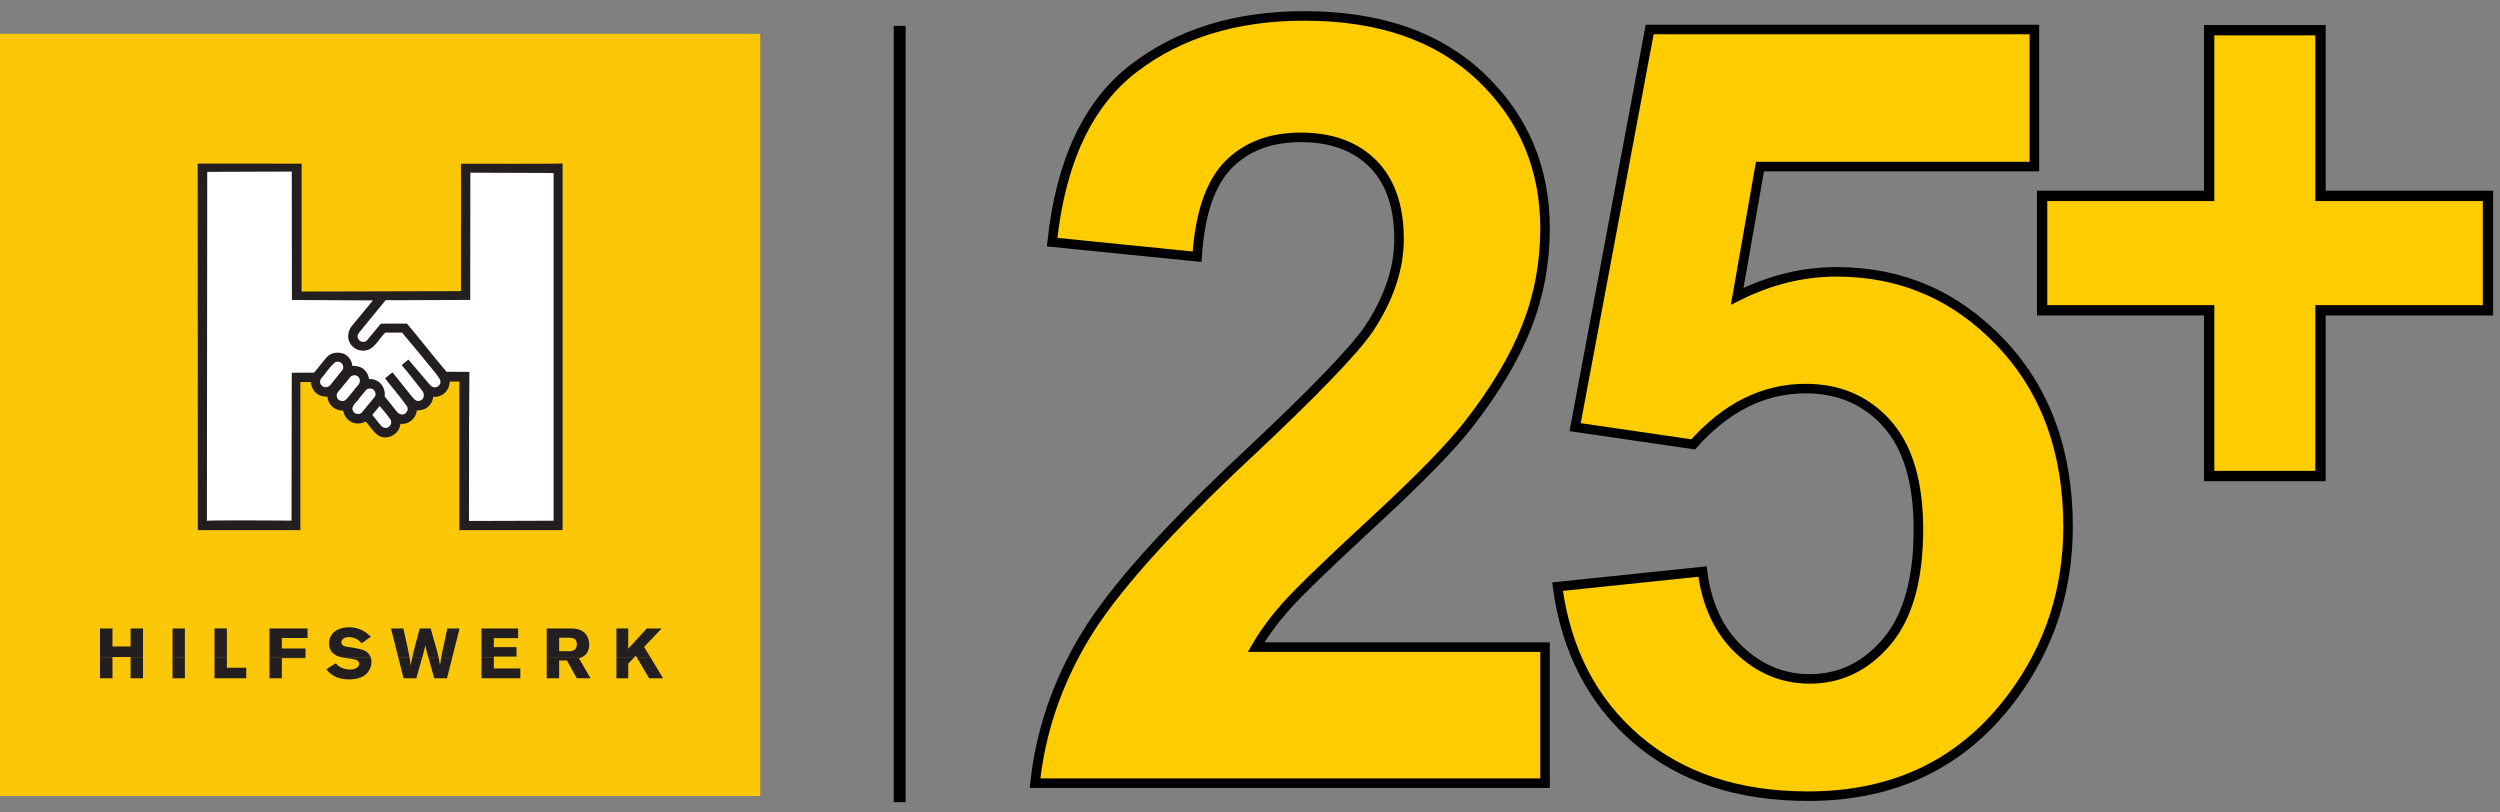 <?xml version="1.0" encoding="UTF-8"?>
<svg width="157px" height="51px" viewBox="0 0 157 51" version="1.1" xmlns="http://www.w3.org/2000/svg" xmlns:xlink="http://www.w3.org/1999/xlink">
    <rect x="0" y="0" width="157" height="51" fill="#808080" stroke="none"/>
    <title>25</title>
    <g id="Page-1" stroke="none" stroke-width="1" fill="none" fill-rule="evenodd">
        <g id="05_about_us" transform="translate(-288, -1777)">
            <g id="25" transform="translate(288, 1778)">
                <polygon id="+" stroke="#000000" stroke-width="0.65" fill="#FFCC00" fill-rule="nonzero" points="145.728 28.895 145.728 18.487 156.245 18.487 156.245 11.302 145.728 11.302 145.728 0.895 138.735 0.895 138.735 11.302 128.245 11.302 128.245 18.487 138.735 18.487 138.735 28.895"></polygon>
                <g id="g12" transform="translate(24, 24.993) scale(-1, 1) rotate(-180) translate(-24, -24.993) translate(0, 0.993)">
                    <polyline id="path14" fill="#FBC707" fill-rule="nonzero" points="0 47.867 47.744 47.867 47.744 0 0 0 0 47.867"></polyline>
                    <path d="M40.011,8.679 L40.763,7.399 L41.641,7.399 L40.866,8.679 L40.011,8.679 Z M38.712,8.679 L38.712,7.399 L39.453,7.399 L39.453,8.316 L39.799,8.679 L38.712,8.679 Z M34.334,8.679 L34.334,7.399 L35.115,7.399 L35.115,8.516 L35.604,8.516 L36.222,7.399 L37.082,7.399 L36.363,8.649 C36.388,8.658 36.416,8.668 36.445,8.68 L34.334,8.679 L34.334,8.679 Z M30.237,8.679 L30.237,7.399 L32.676,7.399 L32.676,8.015 L31.013,8.015 L31.013,8.679 L30.237,8.679 Z M26.907,8.679 C26.927,8.609 26.951,8.528 26.979,8.432 C27.081,8.09 27.173,7.745 27.27,7.399 L28.073,7.399 L28.396,8.679 L27.705,8.679 C27.684,8.552 27.661,8.407 27.632,8.21 C27.6,8.409 27.575,8.554 27.55,8.679 L26.907,8.679 L26.907,8.679 Z M25.019,8.679 L25.343,7.399 L26.146,7.399 L26.445,8.454 C26.471,8.54 26.493,8.615 26.512,8.68 L25.885,8.679 C25.858,8.55 25.83,8.402 25.792,8.201 C25.767,8.387 25.746,8.534 25.722,8.68 L25.019,8.679 Z M21.644,8.679 C21.766,8.658 21.89,8.643 22.013,8.627 C22.243,8.595 22.556,8.556 22.556,8.307 C22.556,8.09 22.291,7.944 21.982,7.944 C21.801,7.944 21.59,7.984 21.382,8.095 C21.228,8.179 21.162,8.25 21.082,8.339 L20.491,7.962 C20.686,7.736 21.034,7.328 21.912,7.328 C22.348,7.328 22.798,7.421 23.081,7.749 C23.244,7.94 23.328,8.188 23.328,8.414 C23.328,8.508 23.315,8.597 23.289,8.68 L21.644,8.679 L21.644,8.679 Z M16.924,8.679 L16.924,7.399 L17.7,7.399 L17.7,8.662 L19.187,8.662 L19.187,8.679 L16.924,8.679 L16.924,8.679 Z M13.471,8.679 L13.471,7.399 L15.464,7.399 L15.464,8.059 L14.247,8.059 L14.247,8.679 L13.471,8.679 L13.471,8.679 Z M10.834,8.679 L10.834,7.399 L11.61,7.399 L11.61,8.679 L10.834,8.679 Z M8.201,8.679 L8.201,7.399 L8.982,7.399 L8.982,8.679 L8.201,8.679 Z M6.278,8.679 L6.278,7.399 L7.063,7.399 L7.063,8.679 L6.278,8.679 L6.278,8.679 L6.278,8.679 Z" id="path16" fill="#231F20"></path>
                    <path d="M35.776,9.942 C35.94,9.938 36.226,9.925 36.226,9.526 C36.226,9.109 35.869,9.101 35.759,9.096 L35.115,9.096 L35.115,9.942 L35.776,9.942 L35.776,9.942 Z M39.799,8.679 L39.93,8.817 L40.011,8.679 L40.866,8.679 L40.45,9.366 L41.553,10.527 L40.618,10.527 L39.453,9.251 L39.453,10.527 L38.712,10.527 L38.712,8.679 L39.799,8.679 L39.799,8.679 Z M36.445,8.679 C36.669,8.771 37.003,8.957 37.003,9.513 C37.003,9.796 36.901,10.044 36.755,10.208 C36.469,10.518 36.063,10.522 35.737,10.527 L34.334,10.527 L34.334,8.679 L36.445,8.679 L36.445,8.679 Z M31.013,8.679 L31.013,8.759 L32.438,8.759 L32.438,9.353 L31.013,9.353 L31.013,9.92 L32.54,9.92 L32.54,10.527 L30.237,10.527 L30.237,8.679 L31.013,8.679 L31.013,8.679 Z M28.396,8.679 L28.862,10.527 L28.091,10.527 C28.025,10.212 27.954,9.893 27.888,9.574 C27.792,9.139 27.75,8.952 27.705,8.679 L28.396,8.679 L28.396,8.679 Z M26.512,8.679 C26.626,9.068 26.642,9.139 26.71,9.468 C26.787,9.103 26.806,9.027 26.907,8.679 L27.55,8.679 C27.5,8.935 27.447,9.112 27.332,9.517 C27.23,9.854 27.138,10.19 27.045,10.527 L26.357,10.527 L26.101,9.561 C25.991,9.142 25.941,8.951 25.885,8.68 L26.512,8.679 L26.512,8.679 Z M25.722,8.679 C25.658,9.068 25.573,9.449 25.33,10.527 L24.553,10.527 L25.019,8.679 L25.722,8.679 L25.722,8.679 Z M23.289,8.679 C23.219,8.907 23.052,9.083 22.789,9.18 C22.613,9.242 22.168,9.327 21.837,9.366 C21.704,9.384 21.44,9.419 21.44,9.659 C21.44,9.809 21.594,9.987 21.903,9.987 C22.101,9.987 22.3,9.911 22.41,9.849 C22.534,9.778 22.622,9.694 22.719,9.597 L23.292,10.009 C23.023,10.252 22.635,10.602 21.916,10.602 C21.378,10.602 20.664,10.363 20.664,9.557 C20.664,8.884 21.312,8.746 21.501,8.706 C21.549,8.696 21.596,8.687 21.644,8.679 L23.289,8.679 L23.289,8.679 Z M19.187,8.679 L19.187,9.269 L17.7,9.269 L17.7,9.925 L19.314,9.925 L19.314,10.527 L16.924,10.527 L16.924,8.679 L19.187,8.679 L19.187,8.679 Z M14.247,8.679 L14.247,10.531 L13.471,10.531 L13.471,8.679 L14.247,8.679 L14.247,8.679 Z M11.61,8.679 L11.61,10.527 L10.834,10.527 L10.834,8.679 L11.61,8.679 L11.61,8.679 Z M7.063,8.679 L7.063,8.733 L8.201,8.733 L8.201,8.679 L8.982,8.679 L8.982,10.527 L8.201,10.527 L8.201,9.397 L7.063,9.397 L7.063,10.527 L6.278,10.527 L6.278,8.679 L7.063,8.679 L7.063,8.679 L7.063,8.679 Z" id="path18" fill="#231F20"></path>
                    <path d="M12.414,39.719 L18.943,39.716 L18.94,31.684 L28.95,31.71 L28.95,35.966 L28.955,35.961 L28.95,39.713 C28.95,39.713 35.274,39.693 35.326,39.729 L35.331,39.729 L35.331,16.701 L35.326,16.701 C35.326,16.977 35.315,16.701 35.315,16.701 L28.846,16.701 C28.842,16.717 28.844,26.036 28.844,26.036 L28.245,26.025 C28.229,25.671 28.048,25.349 27.737,25.177 C27.571,25.094 27.389,25.053 27.208,25.073 C27.171,24.777 26.995,24.486 26.731,24.335 C26.57,24.252 26.384,24.216 26.192,24.221 C26.156,24.174 26.166,24.091 26.14,24.029 C26.041,23.717 25.731,23.426 25.394,23.379 L25.155,23.369 C25.119,23.301 25.129,23.213 25.093,23.146 C24.984,22.818 24.652,22.574 24.321,22.532 C23.647,22.423 23.367,23.099 22.988,23.489 L22.957,23.52 C22.693,23.364 22.309,23.353 22.04,23.504 C21.781,23.644 21.594,23.909 21.558,24.206 C21.169,24.19 20.796,24.419 20.651,24.746 C20.599,24.85 20.578,24.959 20.562,25.079 C20.407,25.089 20.241,25.099 20.096,25.157 C19.754,25.292 19.552,25.635 19.521,25.999 L18.862,25.999 L18.862,16.701 L12.424,16.701 L12.414,39.719 L12.414,39.719" id="path20" fill="#231F20" fill-rule="nonzero"></path>
                    <path d="M29.468,17.276 C29.458,17.265 29.468,17.288 29.468,17.278 L29.453,17.278 L29.458,22.678 L29.453,22.678 L29.478,26.622 L29.489,26.622 L29.489,26.638 L28.037,26.648 C27.187,27.656 26.415,28.649 25.57,29.657 L25.528,29.673 L23.916,29.668 L23.019,28.587 C22.931,28.529 22.791,28.493 22.688,28.545 C22.553,28.587 22.47,28.727 22.454,28.857 C22.449,28.956 22.501,29.039 22.553,29.106 L23.673,30.478 L24.212,31.133 C24.341,31.154 24.502,31.144 24.647,31.144 L24.647,31.138 L29.526,31.158 C29.526,31.158 29.525,31.196 29.535,31.19 L29.53,31.19 C29.53,31.19 29.539,39.155 29.539,39.148 L34.767,39.129 L34.767,17.292 L29.468,17.276 L29.468,17.276" id="path22" fill="#FFFFFF" fill-rule="nonzero"></path>
                    <path d="M12.994,17.283 L13.015,39.199 L18.323,39.219 L18.333,31.164 L18.333,31.154 L23.419,31.128 L22.081,29.506 C21.879,29.236 21.786,28.831 21.946,28.509 C22.102,28.161 22.486,27.942 22.864,27.973 C23.517,28.01 23.781,28.717 24.196,29.106 L25.248,29.106 C25.953,28.28 26.637,27.433 27.358,26.555 C27.483,26.336 27.814,26.087 27.586,25.806 C27.498,25.692 27.348,25.64 27.203,25.682 C27.109,25.707 27.042,25.785 26.985,25.843 C26.534,26.373 25.648,27.412 25.648,27.412 L25.243,27.079 L25.243,27.043 C25.694,26.523 26.124,25.952 26.56,25.401 C26.633,25.271 26.637,25.089 26.56,24.959 C26.492,24.871 26.384,24.819 26.27,24.808 C26.073,24.808 25.959,24.996 25.839,25.125 L24.652,26.607 C24.476,26.492 24.357,26.368 24.186,26.238 C24.238,26.134 25.197,25.001 25.565,24.471 C25.596,24.393 25.627,24.284 25.58,24.2 C25.534,24.096 25.451,24.003 25.342,23.972 C25.186,23.93 25.046,24.013 24.943,24.112 C24.684,24.46 24.419,24.757 24.16,25.094 C24.191,25.432 24.087,25.749 23.849,25.962 C23.657,26.123 23.429,26.206 23.175,26.196 C23.139,26.503 22.942,26.768 22.688,26.913 C22.517,26.981 22.33,27.038 22.133,27.007 C22.097,27.339 21.9,27.641 21.589,27.776 C21.241,27.906 20.791,27.864 20.531,27.573 C20.251,27.256 20.013,26.924 19.738,26.612 L19.691,26.591 L18.323,26.586 L18.307,17.299 C18.307,17.299 12.987,17.339 12.994,17.283 L12.994,17.283" id="path24" fill="#FFFFFF" fill-rule="nonzero"></path>
                    <path d="M23.937,23.249 L23.388,23.925 L23.403,23.967 L23.844,24.497 C24.067,24.232 24.352,23.904 24.543,23.613 C24.601,23.489 24.559,23.338 24.481,23.244 C24.424,23.166 24.331,23.135 24.243,23.119 C24.118,23.114 24.015,23.171 23.937,23.249 L23.937,23.249" id="path26" fill="#FFFFFF" fill-rule="nonzero"></path>
                    <path d="M22.195,24.138 C21.967,24.491 22.423,24.725 22.563,24.985 L22.999,25.51 C23.097,25.609 23.247,25.614 23.377,25.572 C23.486,25.526 23.559,25.411 23.579,25.302 C23.61,25.203 23.564,25.105 23.502,25.032 L22.729,24.091 C22.646,23.998 22.527,23.987 22.408,24.003 C22.325,24.018 22.237,24.065 22.195,24.138 L22.195,24.138" id="path28" fill="#FFFFFF" fill-rule="nonzero"></path>
                    <path d="M21.247,24.902 C21.159,24.99 21.138,25.11 21.148,25.229 L21.184,25.323 L22.024,26.341 C22.107,26.399 22.206,26.446 22.314,26.425 C22.408,26.404 22.506,26.352 22.553,26.258 C22.745,25.926 22.34,25.707 22.206,25.458 C22.029,25.266 21.889,25.042 21.692,24.866 C21.568,24.767 21.361,24.808 21.247,24.902 L21.247,24.902" id="path30" fill="#FFFFFF" fill-rule="nonzero"></path>
                    <path d="M20.127,25.889 C19.997,26.191 20.339,26.357 20.453,26.581 C20.645,26.804 20.811,27.064 21.055,27.246 C21.179,27.303 21.345,27.287 21.444,27.194 C21.537,27.116 21.573,26.976 21.547,26.851 L21.521,26.778 L20.739,25.806 C20.666,25.739 20.583,25.682 20.485,25.676 C20.334,25.671 20.184,25.749 20.127,25.889 L20.127,25.889" id="path32" fill="#FFFFFF" fill-rule="nonzero"></path>
                </g>
                <line x1="56.5" y1="1" x2="56.5" y2="49" id="Line-4" stroke="#000000" stroke-width="0.75" stroke-linecap="square"></line>
                <g id="Group-9" transform="translate(65, 0)" fill="#FFCC00" fill-rule="nonzero" stroke="#000000" stroke-width="0.598">
                    <path d="M32.029,39.639 L32.029,48.182 L4.97379915e-14,48.182 C0.347,44.952 1.387,41.892 3.122,39 C4.856,36.109 8.281,32.274 13.397,27.495 C17.515,23.633 20.041,21.014 20.973,19.639 C22.23,17.741 22.859,15.864 22.859,14.009 C22.859,11.958 22.312,10.382 21.217,9.28 C20.122,8.178 18.61,7.627 16.681,7.627 C14.773,7.627 13.256,8.205 12.129,9.361 C11.001,10.518 10.351,12.438 10.178,15.122 L1.073,14.206 C1.615,9.143 3.317,5.51 6.178,3.306 C9.04,1.102 12.616,-5.68434189e-14 16.908,-5.68434189e-14 C21.613,-5.68434189e-14 25.308,1.277 27.997,3.83 C30.685,6.383 32.029,9.558 32.029,13.355 C32.029,15.515 31.644,17.572 30.874,19.525 C30.105,21.478 28.885,23.523 27.216,25.662 C26.111,27.08 24.116,29.121 21.233,31.783 C18.35,34.445 16.524,36.213 15.754,37.086 C14.985,37.958 14.361,38.809 13.884,39.639 L32.029,39.639 Z" id="Path"></path>
                    <path d="M32.812,35.842 L41.917,34.892 C42.177,36.965 42.947,38.608 44.226,39.819 C45.505,41.03 46.979,41.635 48.648,41.635 C50.556,41.635 52.171,40.855 53.493,39.295 C54.815,37.735 55.476,35.383 55.476,32.241 C55.476,29.295 54.821,27.086 53.509,25.613 C52.198,24.14 50.491,23.403 48.388,23.403 C45.765,23.403 43.413,24.571 41.332,26.906 L33.918,25.826 L38.6,0.851 L62.76,0.851 L62.76,9.46 L45.526,9.46 L44.096,17.61 C46.133,16.584 48.214,16.071 50.339,16.071 C54.392,16.071 57.828,17.555 60.646,20.523 C63.465,23.491 64.874,27.342 64.874,32.077 C64.874,36.027 63.735,39.551 61.459,42.65 C58.359,46.883 54.056,49 48.55,49 C44.15,49 40.562,47.811 37.787,45.432 C35.013,43.054 33.354,39.857 32.812,35.842 Z" id="Path-Copy-3"></path>
                </g>
            </g>
        </g>
    </g>
</svg>